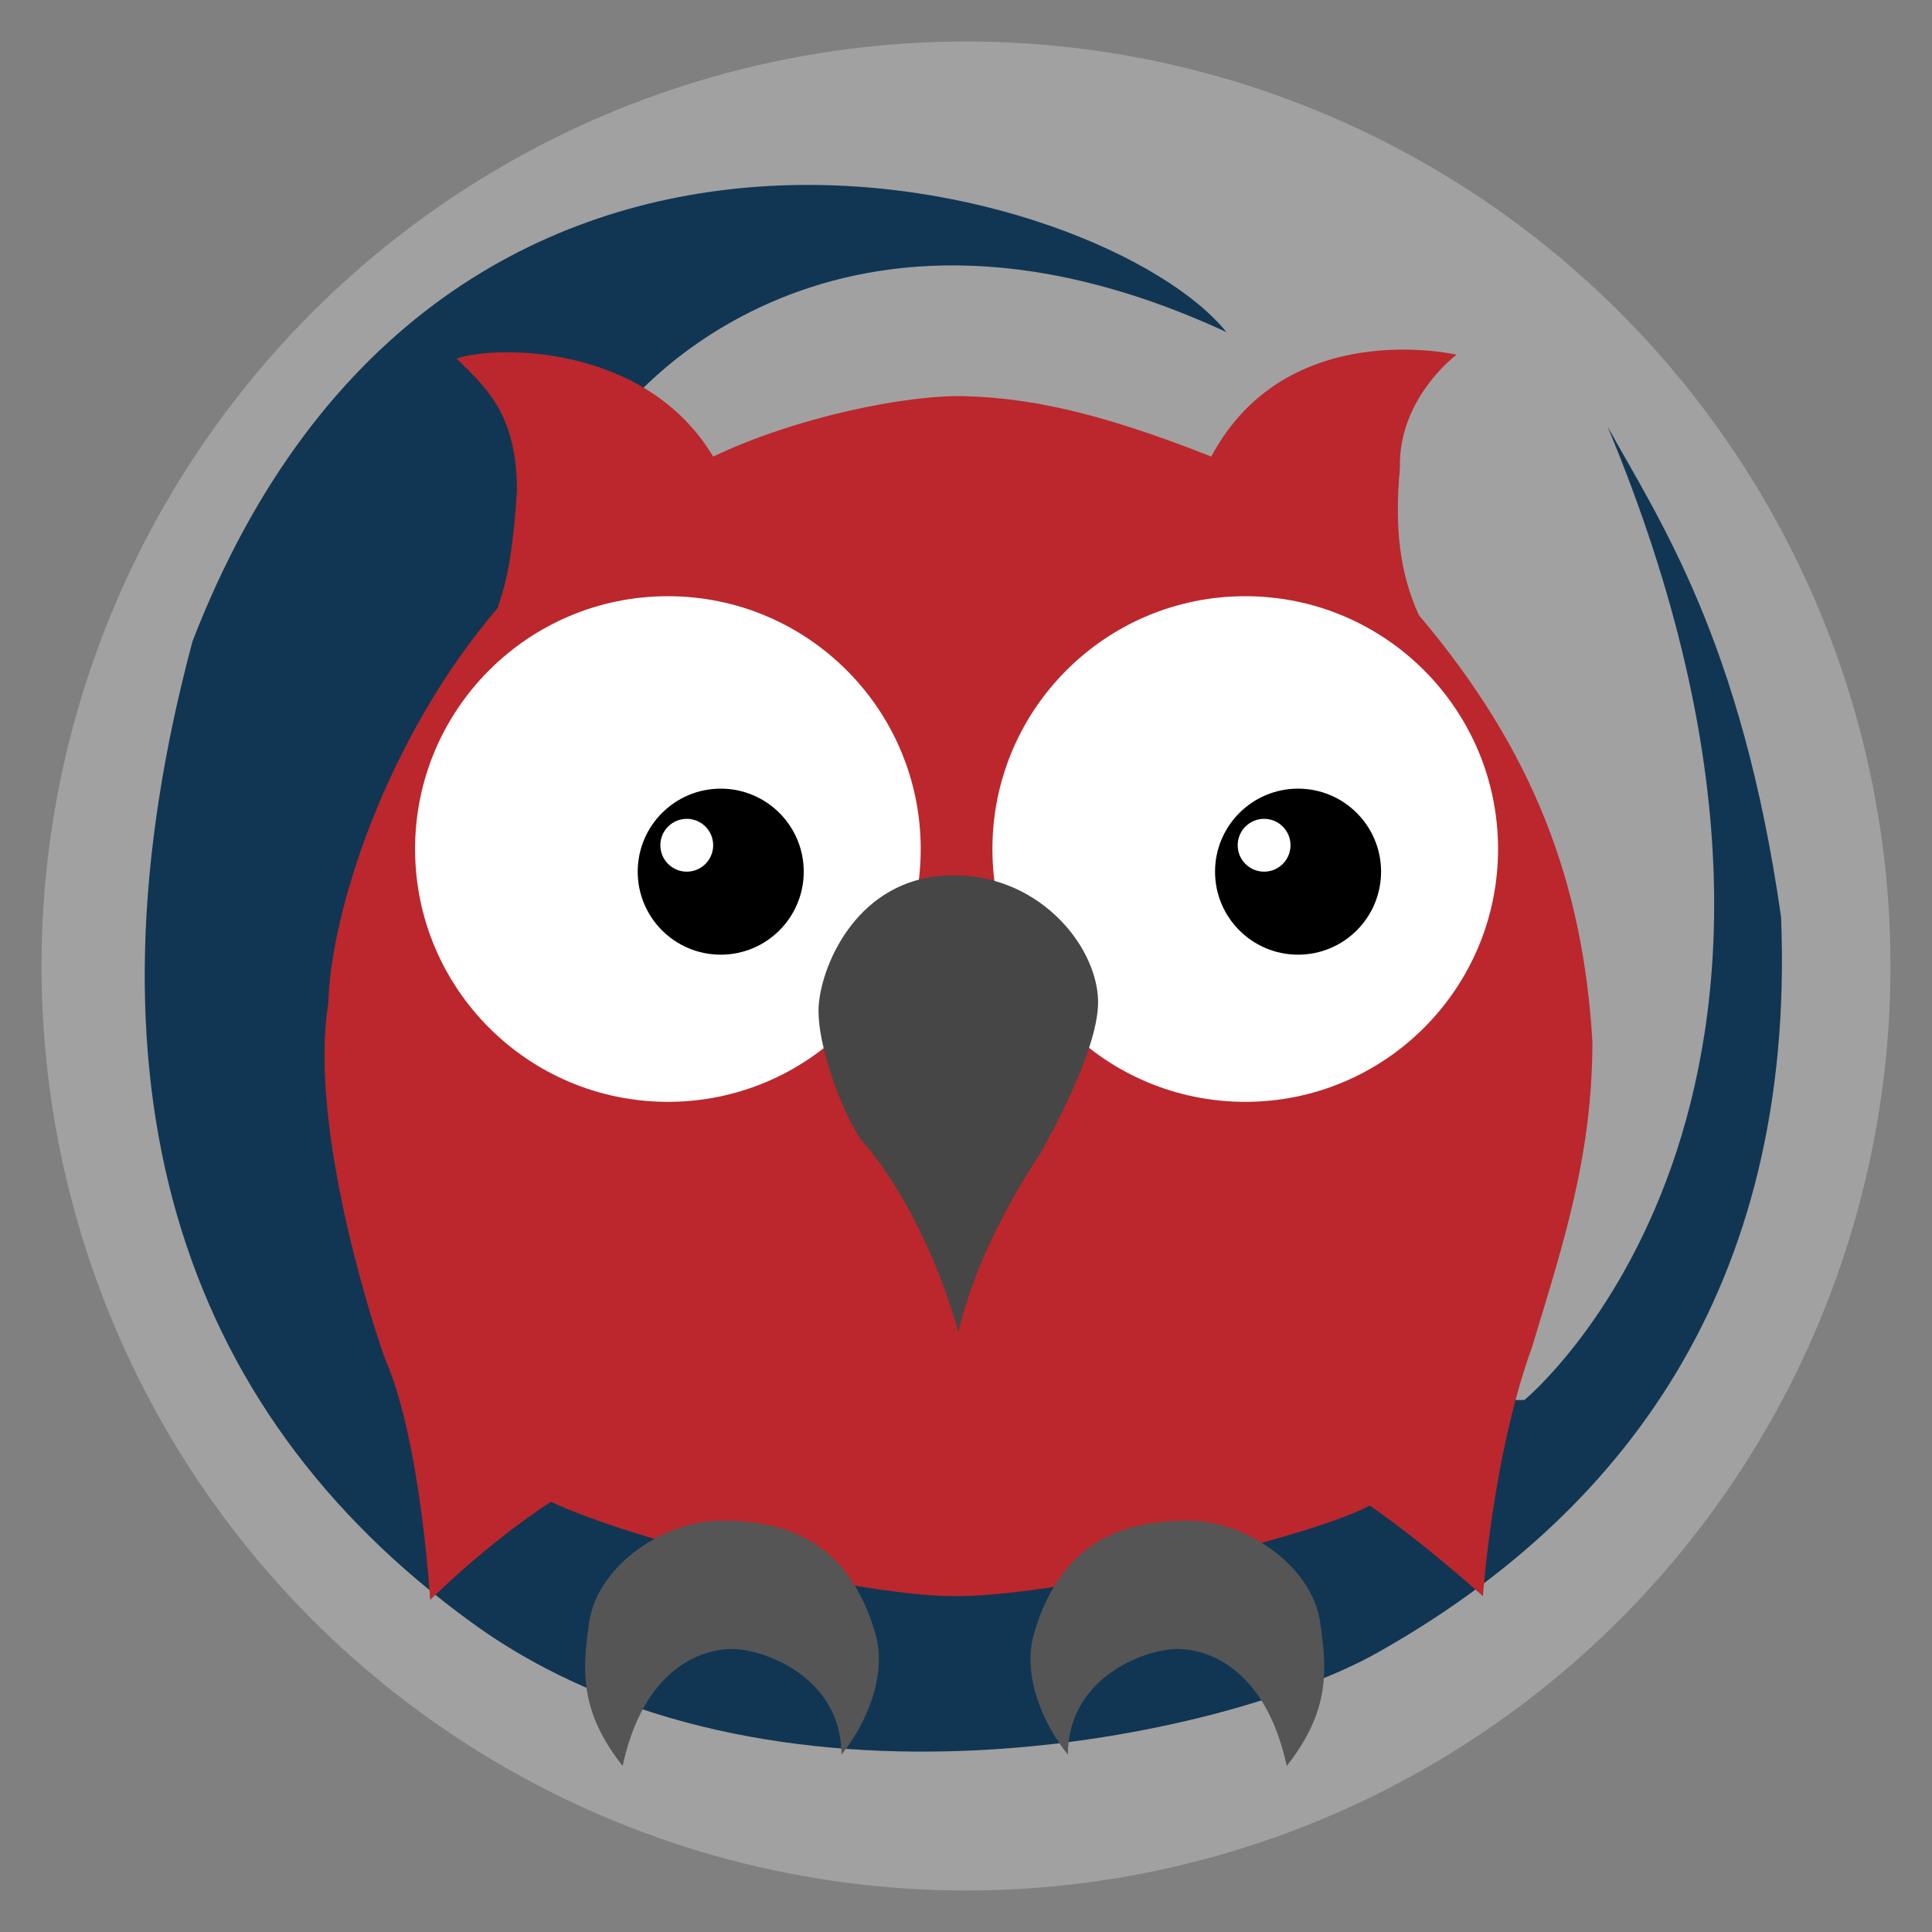 <svg id="LeftEye" xmlns="http://www.w3.org/2000/svg" width="512" height="512" viewBox="0 0 512 512">
  <rect x="0" y="0" width="512" height="512" fill="#808080" stroke="none"/>
  <defs>
    <style>
      .cls-1 {
        fill: #a1a1a1;
      }

      .cls-2 {
        fill: #113653;
      }

      .cls-2, .cls-3, .cls-4, .cls-6 {
        fill-rule: evenodd;
      }

      .cls-3 {
        fill: #bb272c;
      }

      .cls-4 {
        fill: #555;
      }

      .cls-5 {
        fill: #fff;
      }

      .cls-6 {
        fill: #464646;
      }
    </style>
  </defs>
  <circle class="cls-1" cx="256" cy="256" r="245"/>
  <path class="cls-2" d="M325,88C292.815,47.936,117.5-2,51,170c-31,116-4.5,203,74,260s199.99,30.5,240,8c64-36,111-96,107-195-10.5-73.5-32.5-105.5-46-130,74.591,178.831-22,258-22,258l-202,2L164,110S217,38,325,88Z"/>
  <path class="cls-3" d="M121,95c7.5,7.5,16,14.5,16,35-1.5,24.5-5,29.5-5,31-30,35-44.5,81.5-45,105-5,30.5,10,80,15,94,9.5,21.5,12,64,12,64s15-15,32-26c22.5,10.5,79.5,24.5,106,25s94-15,111-24c14.5,10,30,24,30,24s2.5-37,13-66c8.5-28,16-51,16-81-2.5-42-15.5-77-46-113-5-11-6.5-23-5-39-0.5-18.5,15-30,15-30s-45-10.5-65,27c-31.5-12.5-49.5-15.5-65-16s-45,5.5-67,16C171,91,131.5,91.5,121,95Z"/>
  <path id="LeftClaw" class="cls-4" d="M165,468c5.5-25.5,20.5-31,29-31s29,7.5,29,28c6.5-8,12.187-20.951,9-32-7.5-26-25.5-30-41-30s-33.5,12.5-35,28C154.181,443.46,154,454,165,468Z"/>
  <path id="RightClaw" class="cls-4" d="M341,468c-5.5-25.5-20.5-31-29-31s-29,7.5-29,28c-6.5-8-12.187-20.951-9-32,7.5-26,25.5-30,41-30s33.5,12.5,35,28C351.819,443.46,352,454,341,468Z"/>
  <circle class="cls-5" cx="177" cy="225" r="67"/>
  <circle cx="191" cy="231" r="22"/>
  <circle class="cls-5" cx="182" cy="224" r="7"/>
  <circle class="cls-5" cx="330" cy="225" r="67"/>
  <circle cx="344" cy="231" r="22"/>
  <circle class="cls-5" cx="335" cy="224" r="7"/>
  <path id="Nose" class="cls-6" d="M254,353c6.5-28.5,27.5-55,22-48-3.5,6,15.5-25,15-40s-16.5-34-40-33-33,23-34,34,7.5,32,12,37S246,325,254,353Z"/>
</svg>
